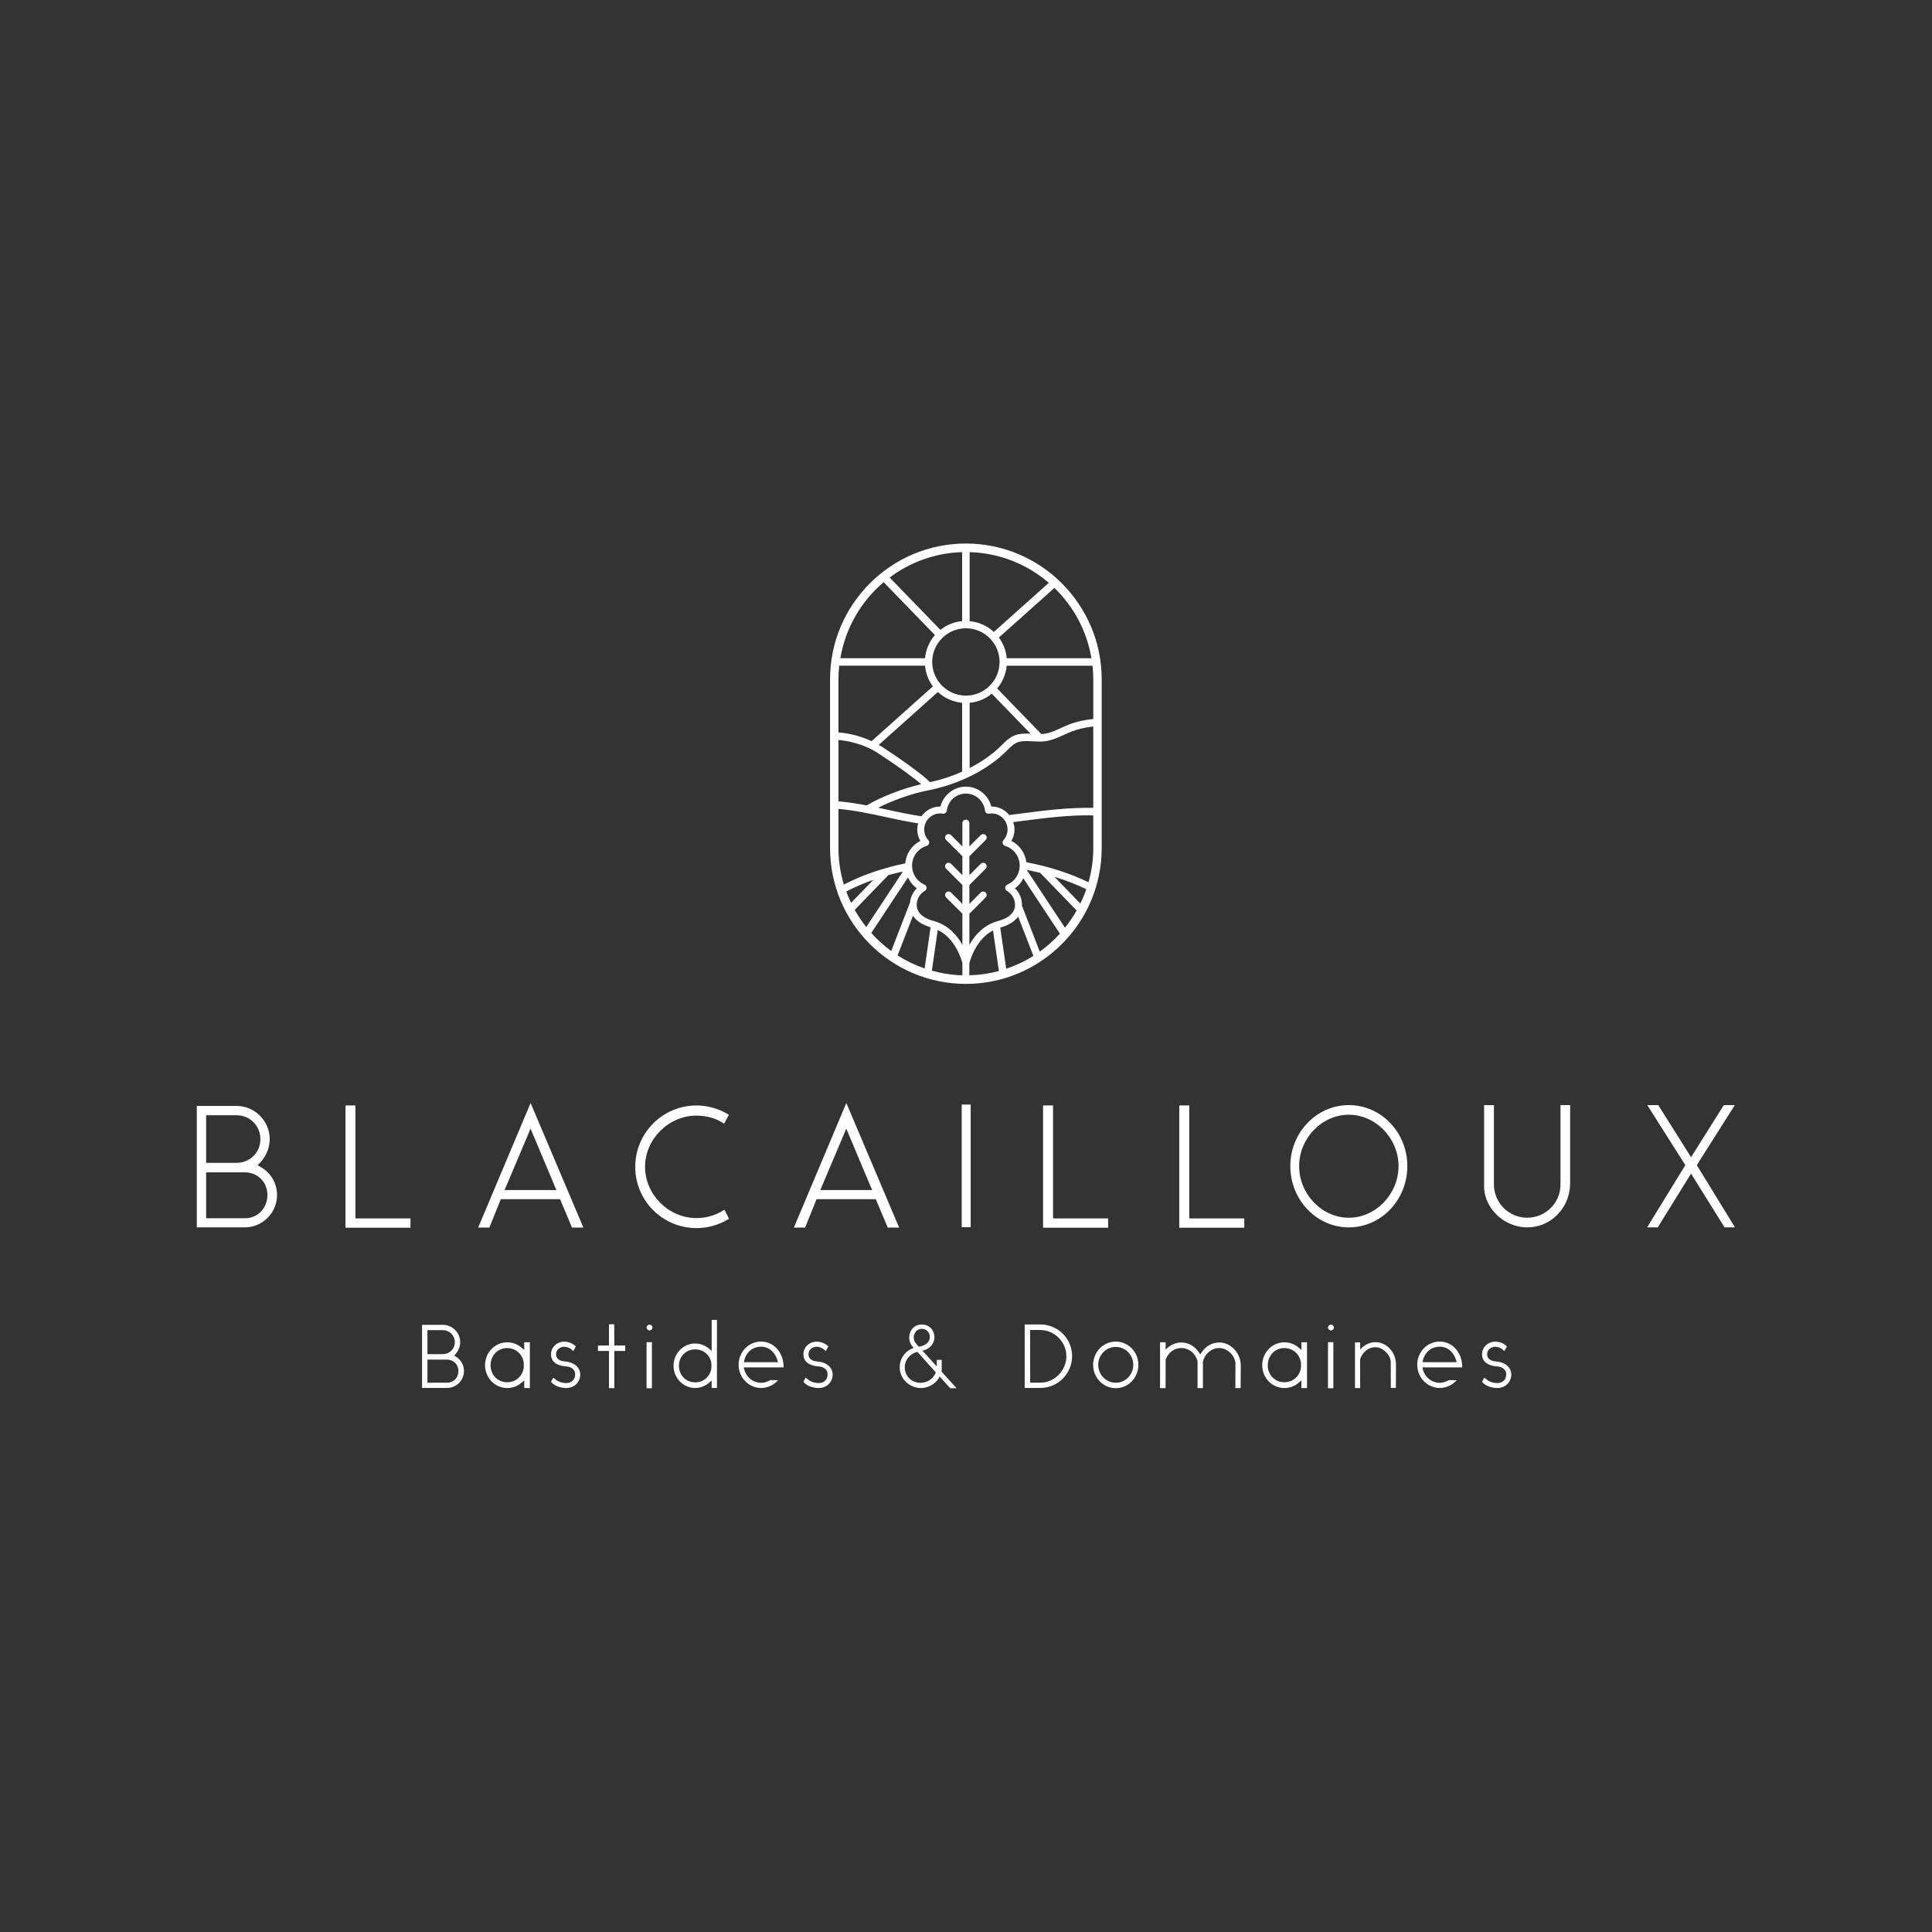 <?xml version="1.0" encoding="UTF-8"?> <svg xmlns="http://www.w3.org/2000/svg" width="567" height="567" viewBox="0 0 567 567" fill="none"><rect x="0" y="0" width="567" height="567" fill="#333333" stroke="none"/><g clip-path="url(#clip0_5844_2298)"><path d="M76.82 342.68L75.61 341.96L76.61 340.92C78.27 338.99 79.15 336.7 79.15 334.31C79.15 328.99 74.83 324.62 69.51 324.57H57.76V360.2H71.92C77.1 360.15 81.31 355.89 81.31 350.71C81.31 347.4 79.63 344.4 76.82 342.68ZM60.49 327.3H69.41C73.34 327.3 76.42 330.38 76.42 334.31C76.42 338.24 73.34 341.27 69.41 341.27H60.49V327.3ZM71.97 357.52H60.49V344.05H71.82C75.62 344.05 78.48 346.91 78.48 350.71C78.48 354.51 75.68 357.52 71.97 357.52Z" fill="white"></path><path d="M104.31 324.42H101.39V360.31H120.47V357.58H104.31V324.42Z" fill="white"></path><path d="M140.32 360.26H143.62L146.98 351.93H164.36L167.87 360.26H171.21L155.72 323.71L140.33 360.26H140.32ZM148.08 349.25L155.71 331.23L163.29 349.25H148.08Z" fill="white"></path><path d="M212.28 355.23C209.92 356.7 207.19 357.48 204.4 357.48C196.22 357.48 189.31 350.59 189.31 342.44C189.31 334.29 196.22 327.41 204.4 327.41C207.29 327.41 209.98 328.15 212.18 329.56L212.51 329.77L213.91 327.17L213.61 326.99C210.78 325.31 207.6 324.43 204.4 324.43C194.49 324.43 186.43 332.51 186.43 342.45C186.43 352.39 194.49 360.42 204.4 360.42C207.67 360.42 210.88 359.53 213.66 357.86L213.95 357.69L212.62 355.03L212.28 355.24V355.23Z" fill="white"></path><path d="M232.98 360.26H236.28L239.64 351.93H257.02L260.53 360.26H263.87L248.38 323.71L232.99 360.26H232.98ZM240.74 349.25L248.37 331.23L255.95 349.25H240.74Z" fill="white"></path><path d="M284.87 324.17H282.24V360.15H284.87V324.17Z" fill="white"></path><path d="M309.05 324.42H306.12V360.31H325.21V357.58H309.05V324.42Z" fill="white"></path><path d="M349.02 324.42H346.09V360.31H365.17V357.58H349.02V324.42Z" fill="white"></path><path d="M395.85 324.32C386.38 324.32 378.68 332.36 378.68 342.24C378.68 352.12 386.38 360.21 395.85 360.21C405.32 360.21 413.02 352.15 413.02 342.24C413.02 332.33 405.32 324.32 395.85 324.32ZM395.85 357.38C387.94 357.38 381.27 350.45 381.27 342.24C381.27 334.03 387.95 327.15 395.85 327.15C403.75 327.15 410.44 334.06 410.44 342.24C410.44 350.42 403.76 357.38 395.85 357.38Z" fill="white"></path><path d="M457.97 347.66C457.97 353.02 453.59 357.38 448.2 357.38C442.81 357.38 438.43 353 438.43 347.61V324.33H435.55V347.55C435.41 350.7 436.6 353.76 438.9 356.16C441.37 358.74 444.75 360.21 448.2 360.21C455.11 360.21 460.65 354.62 460.8 347.46V324.33H457.97V347.67V347.66Z" fill="white"></path><path d="M497.97 341.94L509.13 324.32H505.91L496.29 339.61L486.76 324.49L486.66 324.32H483.44L494.61 341.94L483.4 360.2H486.51L496.29 344.43L506.01 360.03L506.12 360.2H509.17L497.97 341.94Z" fill="white"></path><path d="M283.46 288.75C305.44 288.75 323.32 270.87 323.32 248.88V199.38C323.32 177.4 305.44 159.51 283.46 159.51C261.48 159.51 243.6 177.39 243.6 199.38V248.88C243.6 270.86 261.48 288.75 283.46 288.75ZM255.7 273.81L266.47 257.52C267.05 258.76 267.91 259.87 269.07 260.69C267.93 261.8 267.24 263.27 267.08 264.84L261.56 279.11C259.42 277.56 257.47 275.77 255.7 273.81ZM271.35 284.22C268.54 283.25 265.89 281.96 263.43 280.38L267.94 268.74C268.92 270.26 270.68 271.42 273.11 272.13L271.36 284.21L271.35 284.22ZM282.45 286.23C279.35 286.15 276.35 285.67 273.48 284.87L275.21 272.92C280.47 275.43 282.25 281.89 282.44 282.62V286.23H282.45ZM283.46 240.54C282.9 240.54 282.44 241 282.44 241.56V248.41L279.1 245.07C278.72 244.69 278.04 244.69 277.66 245.07C277.47 245.26 277.36 245.52 277.36 245.79C277.36 246.06 277.47 246.32 277.66 246.51L282.44 251.29V256.84L279.1 253.5C278.7 253.1 278.06 253.1 277.66 253.5C277.47 253.69 277.36 253.95 277.36 254.22C277.36 254.49 277.47 254.75 277.66 254.94L282.44 259.72V265.27L279.1 261.93C278.72 261.54 278.04 261.54 277.66 261.93C277.47 262.12 277.36 262.38 277.36 262.65C277.36 262.92 277.47 263.18 277.66 263.37L282.44 268.15V277.28C280.88 274.52 278.26 271.42 274.02 270.29C271.75 269.68 269.04 268.37 269.04 265.54C269.04 263.86 269.95 262.29 271.42 261.45C271.76 261.26 271.95 260.9 271.93 260.51C271.91 260.12 271.68 259.78 271.32 259.63C269.1 258.66 267.67 256.47 267.67 254.05C267.67 251.35 269.4 249.01 271.98 248.23C272.32 248.13 272.57 247.86 272.66 247.53C272.76 247.19 272.67 246.84 272.44 246.58C271.66 245.71 271.23 244.59 271.23 243.43C271.23 240.83 273.34 238.72 275.94 238.72C276.16 238.72 276.4 238.74 276.69 238.79C276.97 238.83 277.24 238.76 277.47 238.59C277.69 238.42 277.83 238.17 277.87 237.9C278.19 235.05 280.6 232.9 283.47 232.9C286.34 232.9 288.75 235.05 289.07 237.9C289.1 238.18 289.25 238.43 289.47 238.6C289.69 238.77 289.98 238.84 290.24 238.79C290.52 238.75 290.76 238.72 290.99 238.72C293.59 238.72 295.7 240.84 295.7 243.43C295.7 244.59 295.27 245.71 294.49 246.58C294.25 246.84 294.17 247.19 294.27 247.53C294.36 247.87 294.62 248.13 294.95 248.24C297.53 249.02 299.26 251.36 299.26 254.06C299.26 256.48 297.83 258.67 295.61 259.64C295.26 259.79 295.02 260.13 295 260.52C294.98 260.91 295.18 261.27 295.51 261.46C296.98 262.3 297.89 263.87 297.89 265.55C297.89 268.38 295.18 269.69 292.91 270.3C288.67 271.43 286.04 274.53 284.49 277.29V268.16L289.27 263.38C289.46 263.19 289.57 262.93 289.57 262.66C289.57 262.39 289.46 262.13 289.27 261.94C288.89 261.55 288.21 261.55 287.83 261.94L284.49 265.28V259.73L289.27 254.95C289.67 254.55 289.67 253.91 289.27 253.51C288.88 253.11 288.23 253.11 287.83 253.51L284.49 256.85V251.3L289.27 246.52C289.46 246.33 289.57 246.07 289.57 245.8C289.57 245.53 289.46 245.27 289.27 245.08C288.89 244.7 288.21 244.7 287.83 245.08L284.49 248.42V241.57C284.49 241.01 284.03 240.55 283.47 240.55L283.46 240.54ZM284.48 286.23V282.7C284.67 281.91 286.39 275.67 291.43 273.06L293.16 284.97C290.38 285.72 287.47 286.15 284.48 286.23ZM295.3 284.3L293.55 272.23C295.98 271.56 297.75 270.46 298.81 269.01L303.28 280.54C300.8 282.1 298.13 283.36 295.31 284.3H295.3ZM305.14 279.27L299.91 265.76C299.91 265.69 299.93 265.62 299.93 265.55C299.93 263.72 299.18 261.97 297.87 260.7C298.95 259.94 299.76 258.92 300.33 257.78L311.06 274.01C309.28 275.97 307.3 277.73 305.14 279.28V279.27ZM312.54 272.26L301.32 255.29C302.66 255.55 303.98 255.85 305.27 256.16L315.97 267.21C314.96 268.99 313.82 270.67 312.55 272.25L312.54 272.26ZM317.05 265.17L309.46 257.33C312.82 258.36 315.97 259.57 318.81 260.97C318.31 262.42 317.71 263.82 317.04 265.18L317.05 265.17ZM320.86 248.88C320.86 252.36 320.35 255.73 319.45 258.93C314.16 256.35 308 254.33 301.22 253.05C300.88 250.38 299.25 248.02 296.82 246.8C297.41 245.77 297.73 244.62 297.73 243.44C297.73 242.68 297.58 241.95 297.34 241.27C298.23 241.15 299.13 241.04 300.02 240.93C306.82 240.04 313.85 239.14 320.85 239.3V248.89L320.86 248.88ZM320.86 237.09C313.7 236.94 306.61 237.84 299.74 238.74C298.56 238.89 297.37 239.04 296.19 239.19C294.95 237.68 293.09 236.69 290.99 236.69C290.97 236.69 290.95 236.69 290.92 236.69C290.08 233.3 286.99 230.86 283.47 230.86C279.95 230.86 276.86 233.3 276.02 236.69C276 236.69 275.97 236.69 275.95 236.69C273.67 236.69 271.65 237.83 270.43 239.57C267.13 239.06 263.83 238.39 260.63 237.68C259.66 237.47 258.69 237.26 257.71 237.05C261.99 234.88 267.61 232.89 272.13 232.01C280.72 230.34 288.6 226.59 294.3 221.44C294.7 221.08 295.1 220.68 295.49 220.29C296.64 219.13 297.72 218.04 299.12 217.7C300.33 217.4 301.64 217.48 303.03 217.56C304.27 217.63 305.55 217.71 306.83 217.52C308.85 217.22 310.63 216.41 312.35 215.62C313.06 215.29 313.77 214.97 314.5 214.68C316.41 213.93 318.57 213.47 320.85 213.21V237.08L320.86 237.09ZM258.93 219.22C258.59 219 258.24 218.81 257.89 218.61L275.25 203.09C277.15 204.86 279.62 206 282.36 206.25V226.47C279.41 227.79 276.24 228.83 272.94 229.56C270.71 227.24 264.23 222.68 258.93 219.21V219.22ZM284.57 225.41V206.25C287.03 206.02 289.26 205.07 291.07 203.59L302.45 215.33C301.18 215.27 299.89 215.25 298.6 215.56C296.6 216.05 295.18 217.48 293.93 218.73C293.56 219.1 293.2 219.47 292.82 219.8C290.44 221.95 287.64 223.82 284.57 225.4V225.41ZM320.86 199.38V211C318.28 211.27 315.86 211.79 313.69 212.64C312.92 212.94 312.18 213.28 311.43 213.63C309.78 214.39 308.22 215.1 306.5 215.35C306.2 215.4 305.89 215.39 305.58 215.4L292.64 202.05C294.2 200.21 295.2 197.91 295.44 195.38H320.63C320.77 196.7 320.85 198.03 320.85 199.39L320.86 199.38ZM320.3 193.17H295.45C295.24 190.91 294.44 188.83 293.15 187.1L309.45 172.54C315.06 177.97 318.96 185.14 320.31 193.17H320.3ZM284.57 162.04C293.43 162.3 301.52 165.64 307.8 171.05L291.68 185.46C289.78 183.69 287.3 182.55 284.57 182.3V162.05V162.04ZM293.35 194.27C293.35 199.72 288.92 204.15 283.47 204.15C278.02 204.15 273.58 199.71 273.58 194.27C273.58 188.83 278.02 184.39 283.47 184.39C288.92 184.39 293.35 188.82 293.35 194.27ZM282.36 162.04V182.29C279.96 182.51 277.77 183.42 275.98 184.85L261.09 169.49C267.06 165.01 274.39 162.28 282.36 162.04ZM259.34 170.86L274.38 186.38C272.76 188.24 271.72 190.58 271.48 193.18H246.62C248.12 184.29 252.73 176.45 259.33 170.86H259.34ZM246.07 199.38C246.07 198.03 246.15 196.69 246.29 195.37H271.48C271.69 197.63 272.49 199.71 273.78 201.44L255.8 217.51C252.13 215.79 248.57 215.15 246.06 214.95V199.38H246.07ZM246.07 217.17C248.83 217.42 253.44 218.26 257.72 221.06C263.82 225.05 268.21 228.29 270.36 230.15C265 231.37 258.56 233.86 254.35 236.37C251.63 235.85 248.87 235.42 246.08 235.18V217.17H246.07ZM246.07 248.88V237.39C250.83 237.82 255.56 238.82 260.15 239.83C263.19 240.5 266.31 241.13 269.46 241.65C269.3 242.22 269.19 242.81 269.19 243.44C269.19 244.63 269.5 245.78 270.1 246.8C267.58 248.06 265.92 250.56 265.68 253.37C258.93 254.77 252.83 256.91 247.65 259.61C246.63 256.21 246.07 252.61 246.07 248.88ZM248.36 261.64C250.79 260.36 253.46 259.21 256.31 258.21L249.78 264.96C249.26 263.88 248.77 262.78 248.36 261.64ZM250.84 267.03L260.71 256.83C262.1 256.44 263.53 256.1 264.98 255.78L254.22 272.06C252.97 270.48 251.83 268.81 250.84 267.04V267.03Z" fill="white"></path><path d="M133.81 398.15L133.27 397.83L133.72 397.37C134.59 396.36 135.05 395.16 135.05 393.91C135.05 391.12 132.79 388.83 130 388.81H123.86V407.34H131.24C133.95 407.31 136.16 405.08 136.16 402.37C136.16 400.63 135.28 399.06 133.81 398.16V398.15ZM125.44 397.41V390.37H129.95C131.93 390.37 133.48 391.92 133.48 393.9C133.48 395.88 131.93 397.41 129.95 397.41H125.44ZM134.54 402.36C134.54 404.31 133.13 405.79 131.27 405.79H125.44V399.01H131.19C133.1 399.01 134.54 400.45 134.54 402.36Z" fill="white"></path><path d="M153.85 396.179L152.95 395.429C151.79 394.459 150.37 393.939 148.85 393.939C145.27 393.939 142.35 396.949 142.35 400.649C142.35 404.349 145.26 407.359 148.85 407.359C150.38 407.359 151.79 406.849 152.95 405.879L153.85 405.129V407.359H155.5V393.919H153.85V396.179ZM153.72 399.959V401.319C153.38 403.879 151.37 405.659 148.84 405.659C146.06 405.659 143.97 403.509 143.97 400.659C143.97 397.809 146.07 395.629 148.84 395.629C151.37 395.629 153.38 397.429 153.72 399.959Z" fill="white"></path><path d="M165.87 399.559C164.87 399.509 163.2 399.159 163.2 397.449C163.2 396.009 164.45 395.239 165.61 395.239C166.57 395.289 167.31 395.609 168 396.279L168.25 396.519L169.01 395.159L168.87 395.019C168.1 394.249 166.82 393.749 165.6 393.749C163.42 393.749 161.71 395.379 161.71 397.459C161.71 400.429 164.83 400.929 166.18 401.009C166.62 401.039 168.8 401.279 168.8 403.399C168.8 404.869 167.77 405.869 166.25 405.899C164.38 405.869 163.42 405.219 162.65 404.519L162.4 404.299L161.7 405.499L161.82 405.649C162.66 406.679 164.4 407.349 166.24 407.349C168.51 407.349 170.29 405.619 170.29 403.409C170.29 401.049 168.07 399.689 165.87 399.569V399.559Z" fill="white"></path><path d="M180.26 388.649H178.72V394.879H175.49V396.479H178.72V407.389H180.29V396.479H183.49V394.879H180.29L180.26 388.649Z" fill="white"></path><path d="M190.62 388.749C190.15 388.749 189.76 389.149 189.76 389.609C189.76 390.069 190.16 390.449 190.62 390.449C191.08 390.449 191.48 390.069 191.48 389.609C191.48 389.149 191.1 388.749 190.62 388.749Z" fill="white"></path><path d="M191.32 393.899H189.75V407.419H191.32V393.899Z" fill="white"></path><path d="M208.86 396.459L208.01 395.749C206.84 394.789 205.46 394.289 204.01 394.289C200.51 394.289 197.67 397.219 197.67 400.819C197.67 404.419 200.52 407.339 204.01 407.339C205.45 407.339 206.83 406.839 208.01 405.879L208.86 405.169V407.339H210.41V387.359H208.86V396.459ZM208.78 400.139V401.469C208.46 403.959 206.5 405.689 204.01 405.689C201.3 405.689 199.26 403.589 199.26 400.819C199.26 398.049 201.3 396.019 204.01 396.019C206.51 396.019 208.47 397.729 208.78 400.139Z" fill="white"></path><path d="M229.97 401.01C229.89 396.85 227.05 393.72 223.37 393.72C219.69 393.72 216.77 396.77 216.77 400.53C216.77 404.29 219.73 407.34 223.37 407.34C225.05 407.34 226.66 406.69 227.9 405.51L228.37 405.06L226.09 405.02L226.03 405.06C225.16 405.55 224.19 405.83 223.37 405.83C221.28 405.83 218.84 404.41 218.28 401.3H229.98V401.03L229.97 401.01ZM218.31 399.77C218.92 396.42 221.3 395.22 223.37 395.22C225.75 395.22 227.67 397 228.33 399.77H218.31Z" fill="white"></path><path d="M239.95 399.559C238.95 399.509 237.28 399.159 237.28 397.449C237.28 396.009 238.53 395.239 239.69 395.239C240.65 395.289 241.39 395.609 242.08 396.279L242.33 396.519L243.09 395.159L242.95 395.019C242.18 394.249 240.9 393.749 239.68 393.749C237.5 393.749 235.79 395.379 235.79 397.459C235.79 400.429 238.91 400.929 240.26 401.009C240.7 401.039 242.88 401.279 242.88 403.399C242.88 404.869 241.85 405.869 240.33 405.899C238.46 405.869 237.5 405.219 236.73 404.519L236.48 404.299L235.78 405.499L235.9 405.649C236.74 406.679 238.48 407.349 240.32 407.349C242.59 407.349 244.37 405.619 244.37 403.409C244.37 401.049 242.15 399.689 239.95 399.569V399.559Z" fill="white"></path><path d="M276.37 401.279V399.099H274.93V401.029L270.71 396.389L271.36 396.219C272.75 395.779 274.18 394.409 274.24 392.649C274.24 389.929 272.37 388.709 270.51 388.709C269.06 388.709 267.88 389.439 267.26 390.699C266.58 392.089 266.74 393.829 267.66 395.019L268.14 395.599L267.5 395.819C265.36 396.849 264.04 398.929 264.04 401.259C264.04 404.599 266.84 407.339 270.31 407.369C272.38 407.319 274.29 406.279 275.45 404.569L275.78 403.989L278.87 407.419H280.73L276.32 402.539C276.39 401.959 276.39 401.629 276.39 401.289L276.37 401.279ZM269.24 396.739L274.63 402.759L274.52 403.089C273.29 405.509 270.86 406.139 269.01 405.699C266.89 405.189 265.52 403.449 265.52 401.249C265.52 399.229 266.92 397.419 268.91 396.829L269.24 396.739ZM268.72 394.159C268.3 393.719 268.2 393.129 268.17 392.389C268.17 392.369 268.27 390.109 270.45 389.989C270.5 389.989 270.56 389.989 270.61 389.989C271.19 389.989 271.73 390.199 272.15 390.599C272.63 391.049 272.89 391.699 272.88 392.379C272.84 394.629 270.28 395.159 269.64 395.249L268.73 394.169H268.72V394.159Z" fill="white"></path><path d="M305.46 388.699H300.72V407.329H305.46C310.52 407.279 314.64 403.089 314.64 397.989C314.64 392.889 310.52 388.779 305.45 388.699H305.46ZM312.97 397.989C312.97 402.219 309.47 405.789 305.33 405.789H302.34L302.31 390.329H305.32C309.46 390.329 312.96 393.839 312.96 397.999L312.97 397.989Z" fill="white"></path><path d="M327.46 393.72C323.79 393.72 320.81 396.79 320.81 400.56C320.81 404.33 323.79 407.4 327.46 407.4C331.13 407.4 334.09 404.33 334.09 400.56C334.09 396.79 331.12 393.72 327.46 393.72ZM332.59 400.55C332.59 403.45 330.29 405.81 327.46 405.81C324.63 405.81 322.3 403.45 322.3 400.55C322.3 397.65 324.61 395.29 327.46 395.29C330.31 395.29 332.59 397.65 332.59 400.55Z" fill="white"></path><path d="M357.83 393.999C355.78 393.999 353.97 394.989 352.72 396.779L352.24 397.469L351.77 396.779C350.56 395.009 348.71 393.999 346.69 393.999C345.35 393.999 344.25 394.379 343.02 395.259C342.63 395.539 342.31 395.839 342.08 396.099V393.919H340.45V407.379H342.07L342.1 398.939C342.93 396.859 344.64 395.619 346.69 395.619C348.91 395.619 350.74 397.079 351.46 399.419V407.379H353.03V399.549C353.67 397.199 355.59 395.619 357.83 395.619C360.07 395.619 362.27 397.569 362.58 399.919L362.55 407.379H364.1V407.109C364.15 400.969 364.15 400.709 364.13 400.259C363.82 396.749 361.05 393.989 357.84 393.989L357.83 393.999Z" fill="white"></path><path d="M381.93 396.179L381.03 395.429C379.87 394.459 378.45 393.939 376.93 393.939C373.35 393.939 370.43 396.949 370.43 400.649C370.43 404.349 373.34 407.359 376.93 407.359C378.46 407.359 379.87 406.849 381.03 405.879L381.93 405.129V407.359H383.58V393.919H381.93V396.179ZM381.81 399.959V401.319C381.47 403.879 379.46 405.659 376.93 405.659C374.15 405.659 372.06 403.509 372.06 400.659C372.06 397.809 374.16 395.629 376.93 395.629C379.46 395.629 381.47 397.429 381.81 399.959Z" fill="white"></path><path d="M390.6 388.749C390.13 388.749 389.74 389.149 389.74 389.609C389.74 390.069 390.14 390.449 390.6 390.449C391.06 390.449 391.46 390.069 391.46 389.609C391.46 389.149 391.08 388.749 390.6 388.749Z" fill="white"></path><path d="M391.31 393.899H389.74V407.419H391.31V393.899Z" fill="white"></path><path d="M409.66 399.859C409.58 398.849 409.26 397.849 408.75 396.979C407.64 395.049 405.73 393.899 403.66 393.899C402.39 393.899 401.1 394.369 400.03 395.229C399.72 395.479 399.42 395.799 399.18 396.089V393.959H397.66V407.369H399.18L399.15 398.939C399.78 396.839 401.63 395.369 403.66 395.369C405.69 395.369 407.96 397.409 408.15 399.549L408.18 407.339H409.65V407.069C409.72 402.309 409.69 400.809 409.68 400.169V399.859H409.66Z" fill="white"></path><path d="M429.13 401.01C429.05 396.85 426.21 393.72 422.53 393.72C418.85 393.72 415.93 396.77 415.93 400.53C415.93 404.29 418.89 407.34 422.53 407.34C424.21 407.34 425.82 406.69 427.06 405.51L427.53 405.06L425.25 405.02L425.19 405.06C424.31 405.55 423.37 405.83 422.53 405.83C420.44 405.83 418 404.41 417.44 401.3H429.13V401.03V401.01ZM417.47 399.77C418.08 396.42 420.46 395.22 422.53 395.22C424.95 395.22 426.83 396.96 427.5 399.77H417.47Z" fill="white"></path><path d="M439.11 399.559C438.11 399.509 436.44 399.159 436.44 397.449C436.44 396.009 437.69 395.239 438.85 395.239C439.81 395.289 440.55 395.609 441.24 396.279L441.49 396.519L442.25 395.159L442.11 395.019C441.34 394.249 440.06 393.749 438.84 393.749C436.66 393.749 434.95 395.379 434.95 397.459C434.95 400.429 438.07 400.929 439.42 401.009C439.86 401.039 442.04 401.279 442.04 403.399C442.04 404.869 441.01 405.869 439.49 405.899C437.62 405.869 436.66 405.219 435.89 404.519L435.64 404.299L434.94 405.499L435.06 405.649C435.9 406.679 437.64 407.349 439.48 407.349C441.75 407.349 443.53 405.619 443.53 403.409C443.53 401.049 441.31 399.689 439.11 399.569V399.559Z" fill="white"></path></g><defs><clipPath id="clip0_5844_2298"><rect width="566.93" height="566.93" fill="white"></rect></clipPath></defs></svg> 